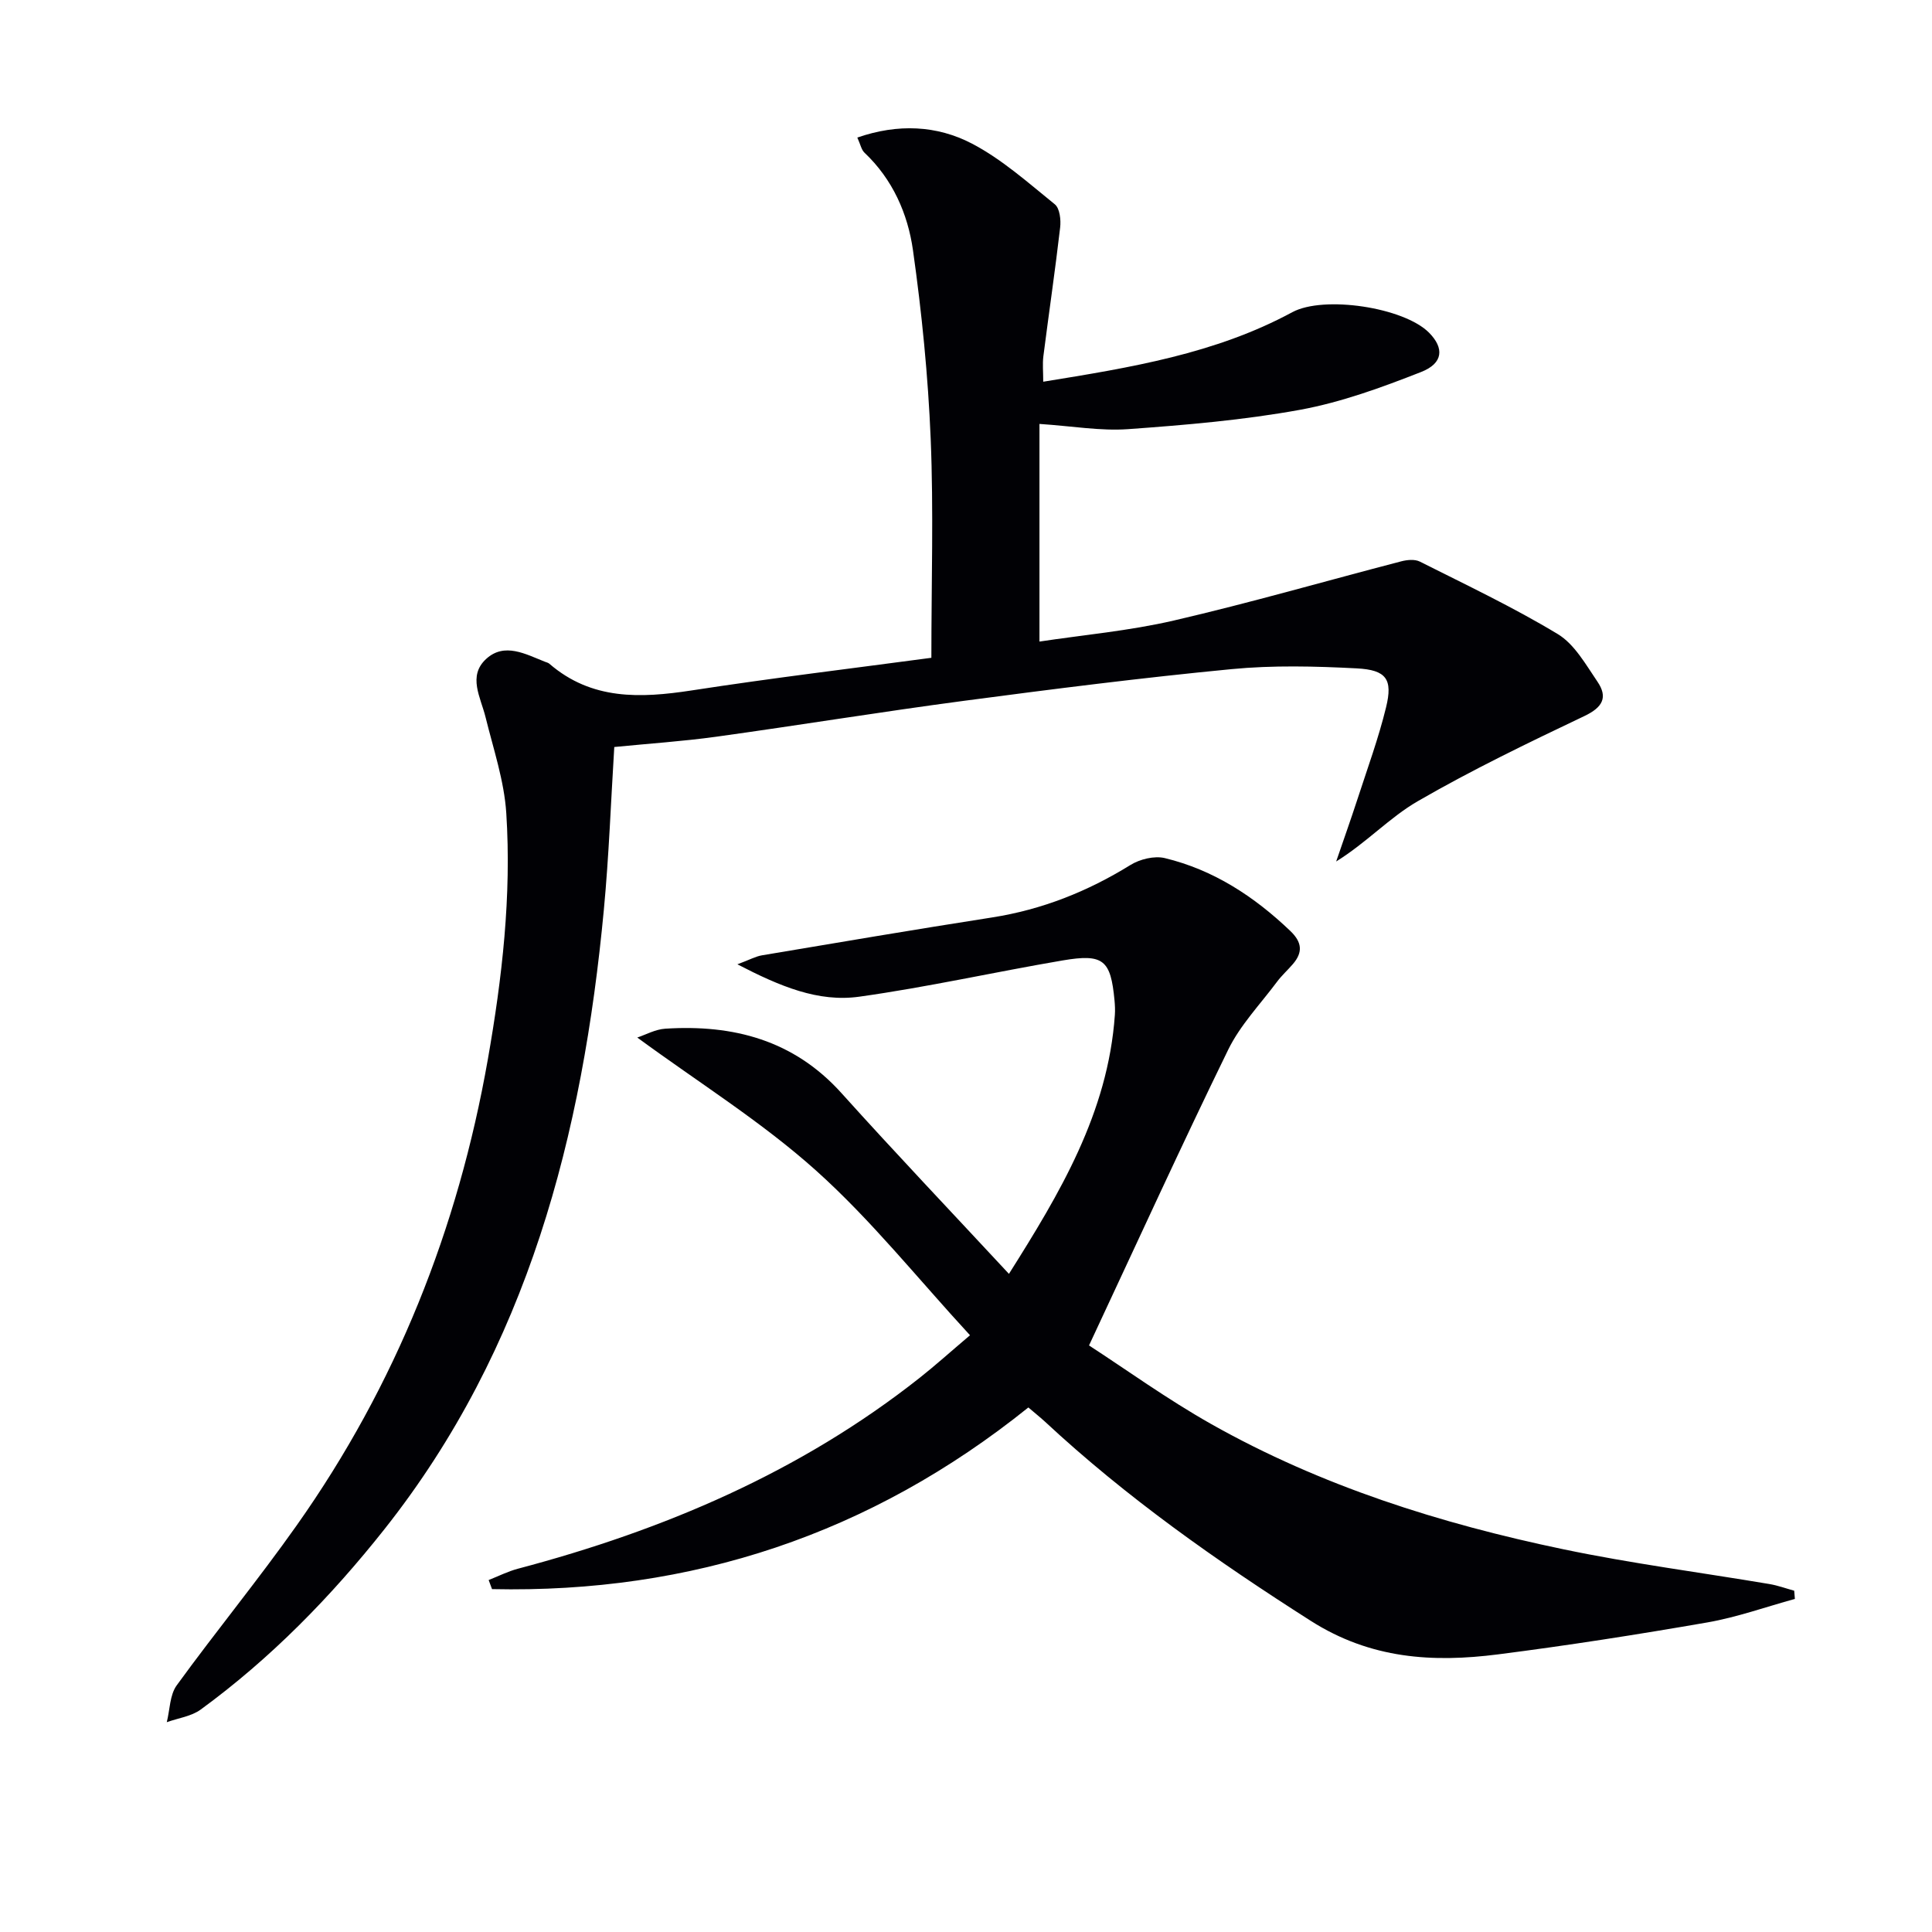 <svg enable-background="new 0 0 400 400" viewBox="0 0 400 400" xmlns="http://www.w3.org/2000/svg"><path d="m192.83 136.19c0-15.74.47-30.55-.14-45.31-.54-13.06-1.84-26.13-3.67-39.08-1.07-7.56-4.21-14.68-10.04-20.19-.64-.6-.82-1.68-1.48-3.13 8.38-2.91 16.47-2.54 23.73 1.25 6.22 3.25 11.64 8.11 17.16 12.57 1.03.83 1.29 3.24 1.1 4.82-1.03 8.89-2.34 17.75-3.47 26.63-.2 1.6-.03 3.25-.03 5.28 18.13-2.94 35.63-5.78 51.56-14.39 6.52-3.52 23.11-1.01 28.32 4.24 3.15 3.18 2.97 6.33-1.65 8.14-8.13 3.19-16.48 6.25-25.03 7.82-11.73 2.14-23.7 3.15-35.62 4.01-5.72.41-11.55-.63-18.36-1.08v45.06c8.96-1.36 18.55-2.21 27.83-4.36 15.79-3.66 31.38-8.17 47.07-12.25 1.21-.32 2.81-.47 3.85.05 9.61 4.84 19.37 9.46 28.56 15.01 3.46 2.09 5.79 6.29 8.2 9.83 2.22 3.25 1.11 5.33-2.67 7.13-11.68 5.56-23.37 11.19-34.55 17.66-5.79 3.35-10.53 8.53-16.86 12.46 1.48-4.33 3.02-8.64 4.44-13 2.04-6.28 4.33-12.52 5.89-18.92 1.42-5.8.08-7.74-6.06-8.06-8.63-.45-17.37-.67-25.96.16-18.5 1.78-36.96 4.12-55.39 6.56-17.12 2.27-34.16 5.06-51.27 7.43-6.88.95-13.83 1.41-21.11 2.13-.7 11.22-1.1 22.49-2.16 33.7-4.38 46.54-15.72 90.73-45.43 128.25-11.08 13.99-23.55 26.75-38.03 37.33-1.94 1.42-4.67 1.77-7.03 2.62.65-2.57.61-5.63 2.05-7.62 8.11-11.17 16.89-21.86 24.85-33.13 20.56-29.09 33.4-61.41 39.57-96.47 2.97-16.89 4.92-33.88 3.82-50.99-.43-6.69-2.67-13.28-4.29-19.86-1.01-4.11-3.74-8.53.13-12.07 3.79-3.47 8.16-.99 12.17.59.31.12.67.2.91.41 8.75 7.56 18.85 7.15 29.44 5.53 16.72-2.58 33.53-4.6 49.65-6.76z" fill="#010105"/><path d="m212.91 291.4c-32.73 26.3-69.77 38.5-111.04 37.61-.23-.63-.46-1.26-.7-1.88 2.01-.79 3.97-1.79 6.05-2.34 30.19-7.99 58.47-20 83.18-39.52 3.24-2.56 6.31-5.33 10.43-8.82-10.8-11.71-20.48-23.89-31.91-34.13-11.22-10.06-24.21-18.14-36.98-27.51 1.73-.57 3.73-1.7 5.79-1.83 14.08-.9 26.6 2.35 36.49 13.34 11.24 12.49 22.83 24.67 34.67 37.42 10.48-16.61 20.51-33.3 21.93-53.61.07-.99.02-2-.07-3-.79-8.39-2.28-9.72-10.75-8.28-14.04 2.39-27.98 5.53-42.07 7.5-8.52 1.2-16.44-2.13-25.26-6.7 2.54-.94 3.77-1.64 5.08-1.86 15.87-2.67 31.74-5.36 47.64-7.84 10.35-1.62 19.77-5.37 28.65-10.86 1.96-1.21 4.95-1.95 7.12-1.43 10.08 2.43 18.5 7.94 25.97 15.07 2.44 2.33 2.66 4.41.55 6.87-1.08 1.26-2.34 2.38-3.32 3.71-3.45 4.62-7.59 8.93-10.08 14.03-9.67 19.8-18.82 39.86-28.81 61.22 7.53 4.88 16.12 11.09 25.29 16.27 22.77 12.84 47.47 20.62 72.92 25.93 14.11 2.95 28.44 4.8 42.67 7.2 1.73.29 3.41.91 5.12 1.38.05.57.1 1.13.14 1.7-6.04 1.66-12 3.8-18.14 4.87-14.39 2.5-28.83 4.76-43.31 6.61-13.54 1.73-26.39.95-38.78-6.94-19.44-12.38-38.16-25.54-55.04-41.25-1.08-.98-2.23-1.9-3.43-2.93z" fill="#010105"/></svg>